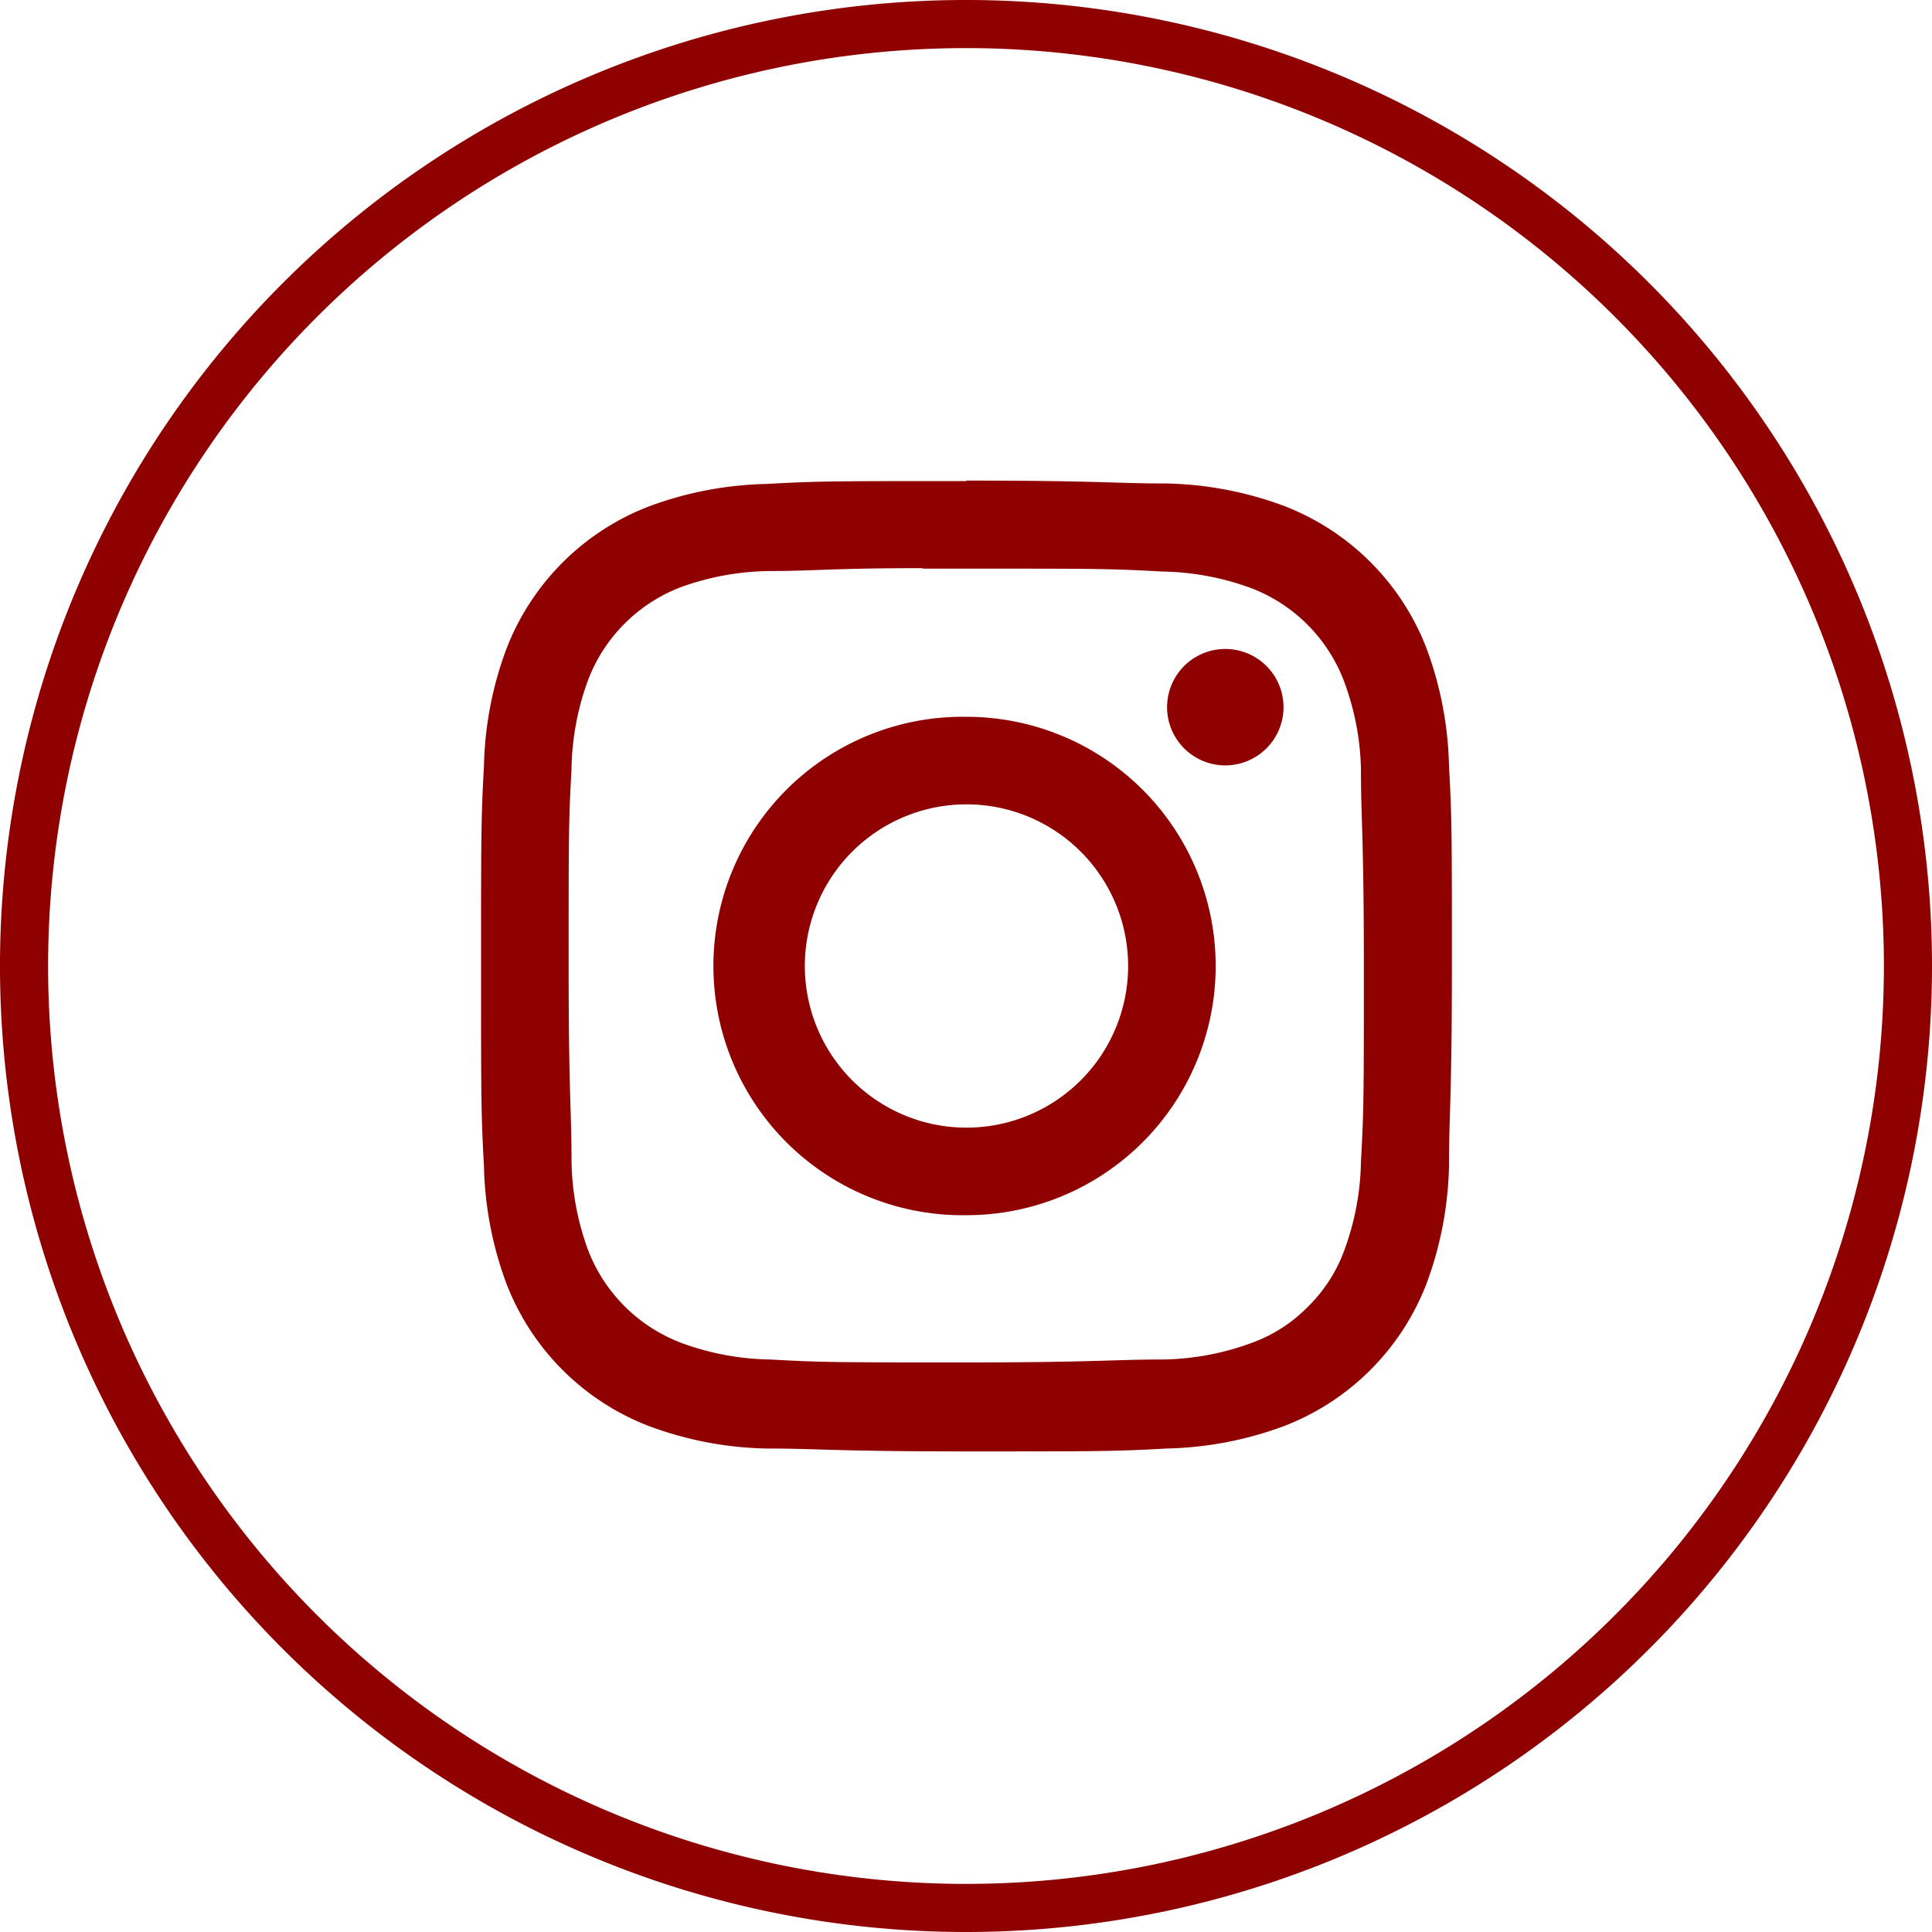 <svg id="Layer_1" data-name="Layer 1" xmlns="http://www.w3.org/2000/svg" viewBox="0 0 40.16 40.16"><defs><style>.cls-1{fill:#8f0000;}</style></defs><title>header-instagram</title><path class="cls-1" d="M20.08,40.16A20.08,20.08,0,1,1,40.16,20.08,20.08,20.08,0,0,1,20.08,40.16ZM20.08,1A19.08,19.08,0,1,0,39.16,20.08,19.08,19.08,0,0,0,20.08,1Z" transform="translate(0 0)"/><path class="cls-1" d="M20.08,10c-2.74,0-3.08,0-4.15.06a7.43,7.43,0,0,0-2.45.47,5.16,5.16,0,0,0-2.95,2.95,7.38,7.38,0,0,0-.47,2.44C10,17,10,17.35,10,20.09s0,3.08.06,4.15a7.43,7.43,0,0,0,.47,2.45,5.16,5.16,0,0,0,2.95,2.95,7.4,7.4,0,0,0,2.45.47c1.08,0,1.42.06,4.16.06s3.08,0,4.16-.06a7.44,7.44,0,0,0,2.45-.47,5.16,5.16,0,0,0,2.95-2.95,7.46,7.46,0,0,0,.47-2.45c0-1.07.06-1.42.06-4.16s0-3.08-.06-4.16a7.45,7.45,0,0,0-.47-2.45,5.16,5.16,0,0,0-2.95-2.95,7.42,7.42,0,0,0-2.45-.47c-1.08,0-1.42-.06-4.16-.06Zm-.9,1.82h.9c2.69,0,3,0,4.07.06a5.59,5.59,0,0,1,1.87.35,3.34,3.34,0,0,1,1.91,1.91A5.54,5.54,0,0,1,28.29,16c0,1.06.06,1.38.06,4.07s0,3-.06,4.07A5.58,5.58,0,0,1,27.94,26a3.15,3.15,0,0,1-.75,1.16,3.11,3.11,0,0,1-1.16.75,5.55,5.55,0,0,1-1.87.35c-1.06,0-1.38.06-4.07.06s-3,0-4.07-.06a5.57,5.57,0,0,1-1.87-.35A3.35,3.35,0,0,1,12.23,26a5.57,5.57,0,0,1-.35-1.87c0-1.06-.06-1.38-.06-4.07s0-3,.06-4.07a5.58,5.58,0,0,1,.35-1.87,3.34,3.34,0,0,1,1.91-1.91A5.57,5.57,0,0,1,16,11.87c.93,0,1.29-.06,3.17-.06Zm6.29,1.67a1.21,1.21,0,1,0,0,2.42h0a1.21,1.21,0,1,0,0-2.42m-5.38,1.41a5.18,5.18,0,0,0-.16,10.36h.16a5.18,5.18,0,0,0,0-10.36m0,1.82a3.36,3.36,0,1,1,0,6.72h0a3.36,3.36,0,0,1,0-6.72" transform="translate(0 0)"/></svg>